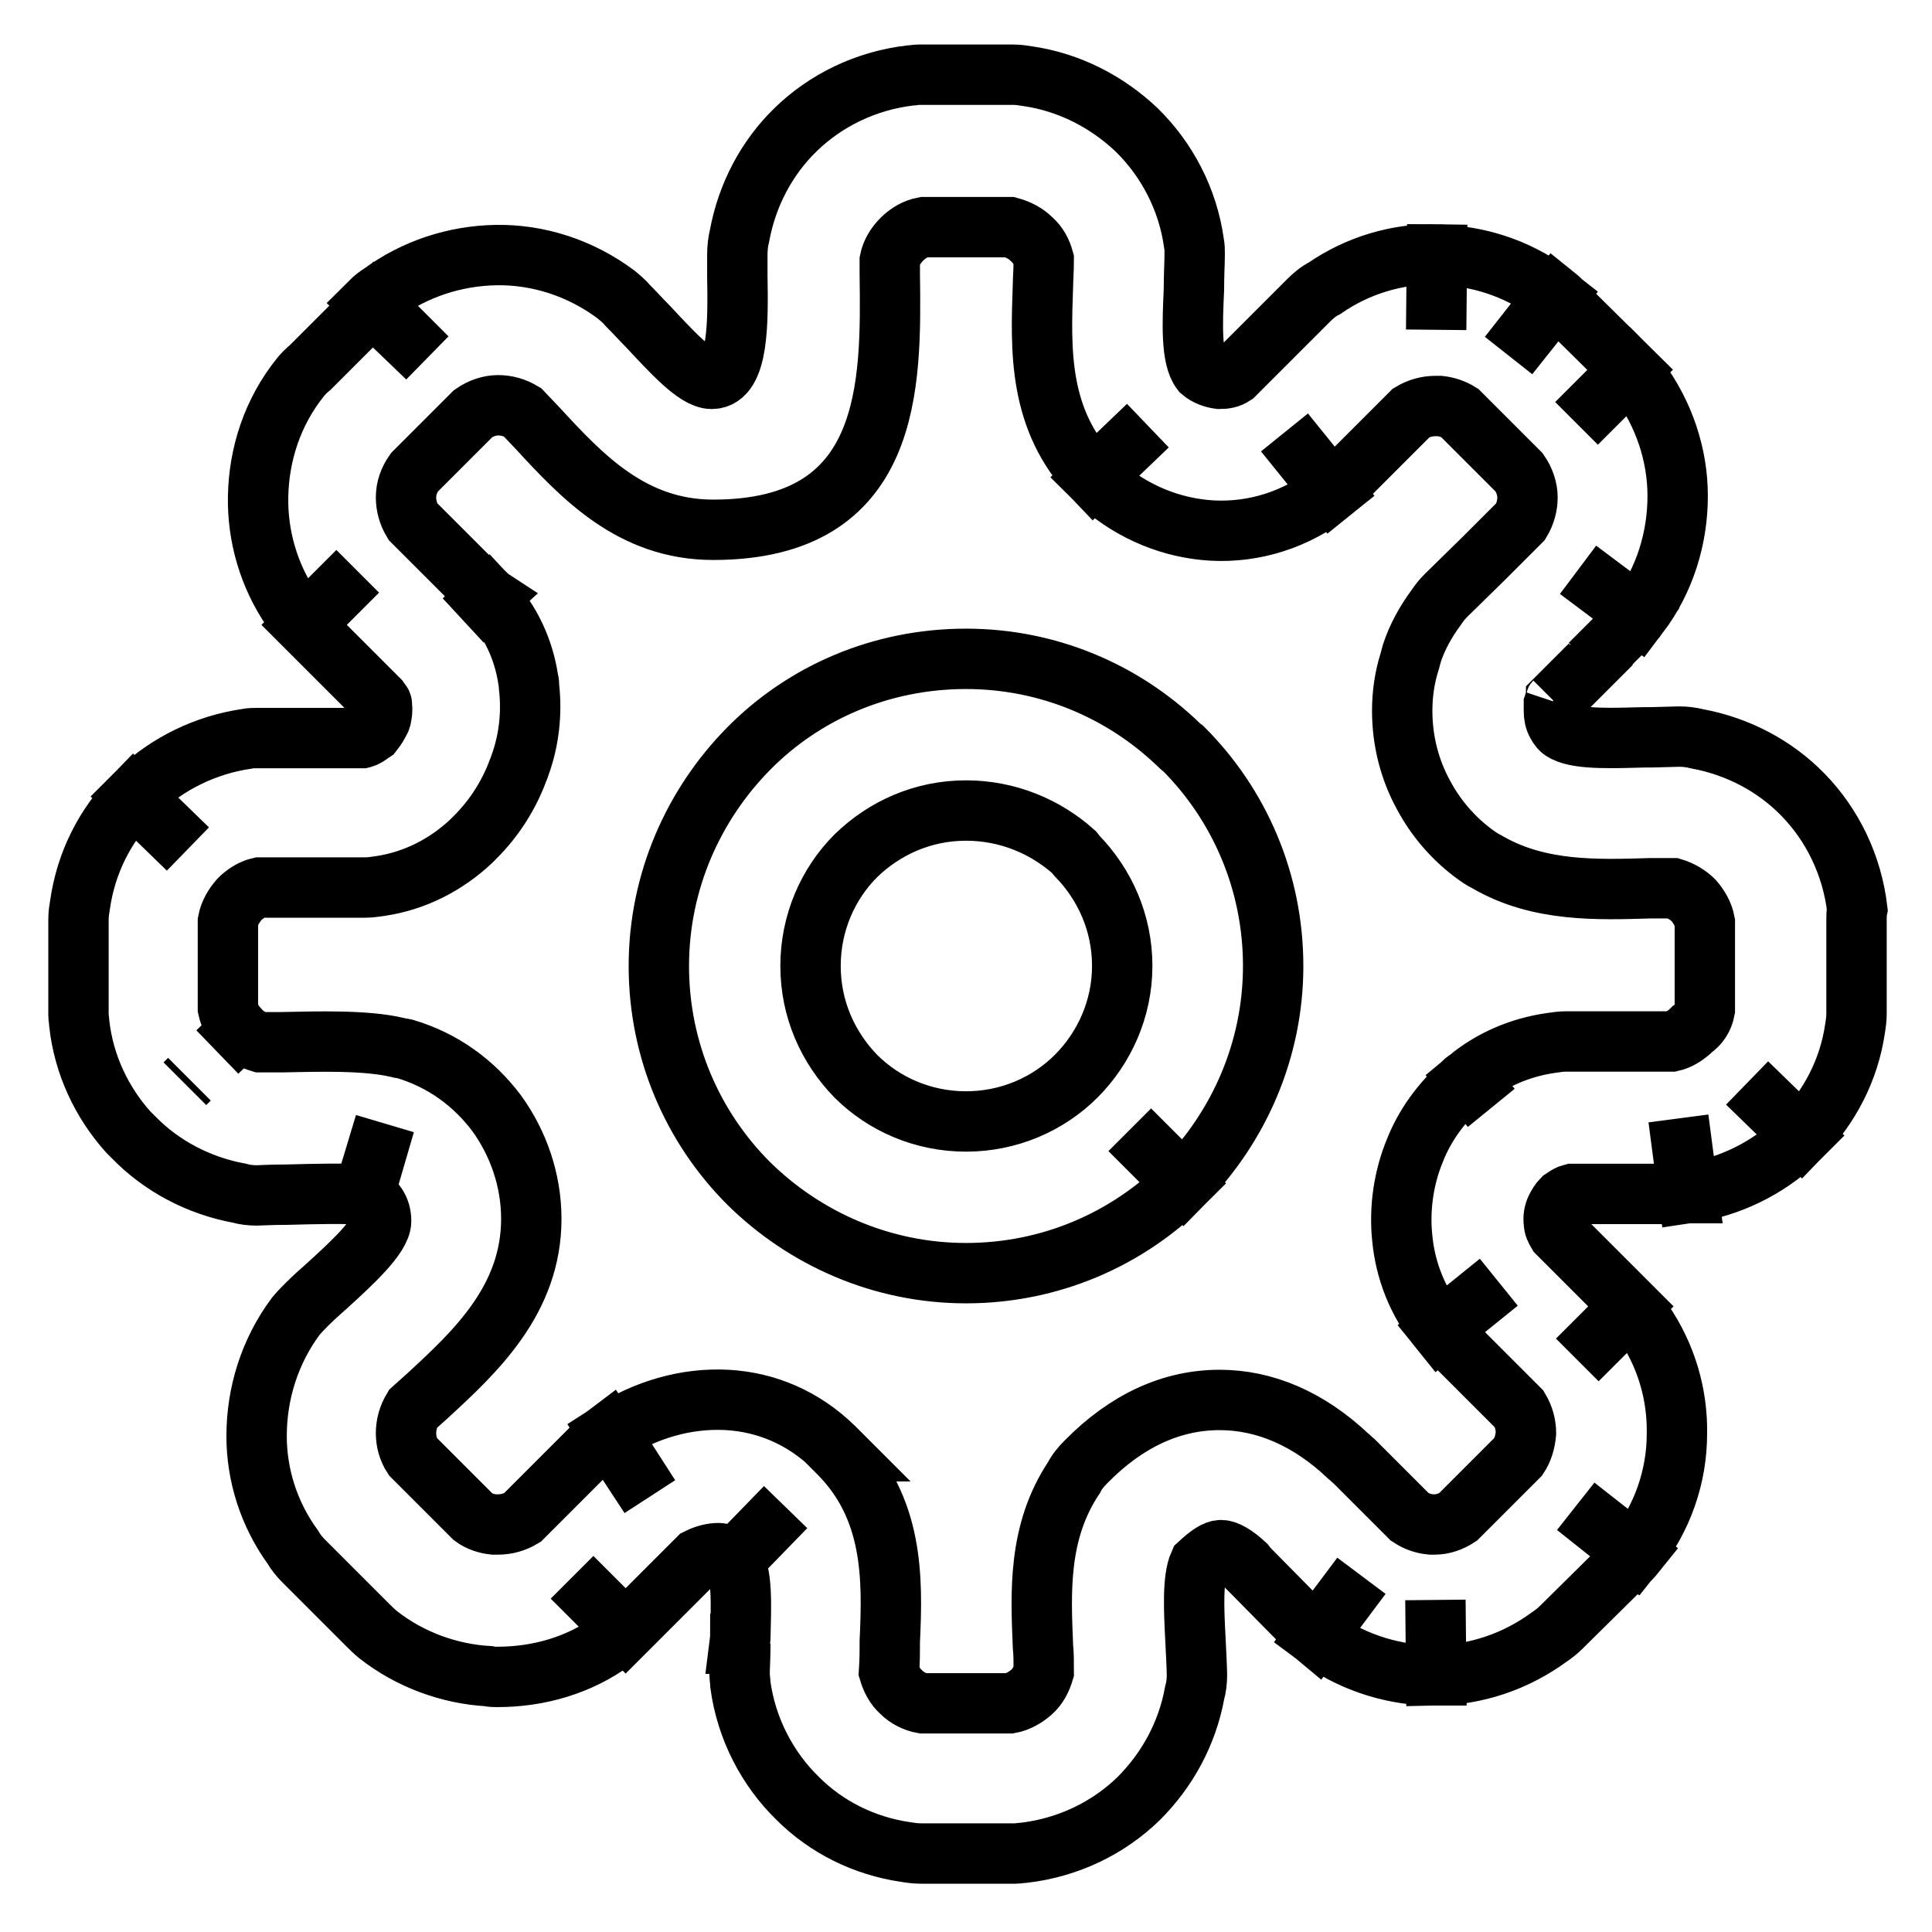 <?xml version="1.0" encoding="utf-8"?>
<!-- Svg Vector Icons : http://www.onlinewebfonts.com/icon -->
<!DOCTYPE svg PUBLIC "-//W3C//DTD SVG 1.1//EN" "http://www.w3.org/Graphics/SVG/1.1/DTD/svg11.dtd">
<svg version="1.1" xmlns="http://www.w3.org/2000/svg" xmlns:xlink="http://www.w3.org/1999/xlink" x="0px" y="0px" viewBox="0 0 256 256" enable-background="new 0 0 256 256" xml:space="preserve">
<g><g><path stroke-width="8" fill-opacity="0" stroke="#000000"  d="M128,107.4c-5.7,0-10.8,2.3-14.6,6c-3.7,3.7-6,8.9-6,14.6c0,5.7,2.3,10.8,6,14.6c3.7,3.7,8.9,6,14.6,6c5.7,0,10.9-2.3,14.6-6l0,0c3.7-3.7,6.1-8.9,6.1-14.6s-2.3-10.8-6-14.6l-0.4-0.5C138.5,109.5,133.5,107.4,128,107.4L128,107.4z M99.2,99.2c7.3-7.4,17.5-11.9,28.8-11.9c10.9,0,20.8,4.3,28.1,11.3c0.2,0.2,0.4,0.4,0.7,0.6c7.4,7.4,11.9,17.6,11.9,28.8c0,11.2-4.6,21.4-11.9,28.8l0,0l0,0l-7.1-7.1l7.1,7.1c-7.4,7.4-17.6,11.9-28.8,11.9c-11.2,0-21.4-4.6-28.8-11.9c-7.4-7.4-11.9-17.6-11.9-28.8C87.3,116.8,91.9,106.6,99.2,99.2L99.2,99.2z M246,121.7v12.6c0,0.7-0.1,1.4-0.2,2c-0.8,5.5-3.4,10.4-7.1,14.2l-7.2-7l7.2,7c-0.2,0.2-0.5,0.5-0.7,0.7c-3.8,3.6-8.8,6.1-14.3,6.9l-1.3-9.9l1.3,9.9c-0.4,0-0.9,0.1-1.3,0.1h-0.2h-13.9c-0.4,0.1-0.7,0.3-1,0.5v0l-0.3,0.2c-0.3,0.3-0.6,0.8-0.8,1.2c-0.3,0.6-0.4,1.3-0.3,1.9c0,0.5,0.2,0.9,0.5,1.4l9.7,9.7l-7.1,7.1l7.1-7.1c0.6,0.6,1.2,1.3,1.6,2c3.1,4.5,4.6,9.7,4.5,14.9c0,5.6-1.9,11.2-5.6,15.8l-7.8-6.2l7.9,6.2c-0.4,0.5-0.9,1-1.3,1.4l-8.5,8.4l0,0c-0.5,0.5-1,0.9-1.6,1.3c-4.5,3.3-9.7,5-15,5.1l-0.1-10l0.1,10c-0.4,0-0.7,0-1.1,0c-5.2-0.2-10.4-1.9-14.8-5.2l6-8l-6,8c-0.6-0.5-1.2-1-1.6-1.5l-7.5-7.6l0,0l0,0l-0.3-0.4c-1.4-1.3-2.5-1.9-3.2-1.9c-0.7,0-1.6,0.6-2.9,1.8c-0.9,2-0.7,6.2-0.5,10c0.1,2,0.2,3.9,0.2,4.8c0,0.8-0.1,1.6-0.3,2.3c-1,5.5-3.7,10.3-7.4,14c-4,3.9-9.3,6.5-15.2,7.2v0c-0.4,0-0.7,0.1-1.1,0.1h-0.2h-12.4c-0.7,0-1.4-0.1-2-0.2c-5.5-0.8-10.5-3.3-14.3-7.1c-4-3.9-6.8-9.2-7.6-15.1h0c0-0.5-0.1-0.9-0.1-1.3v-0.2V222v-0.1v0c0-0.9,0.1-2.5,0.1-4.1l0.9,0l0,0l-1,0l0.1-0.8c0.1-4.3,0.3-8.8-1-10.1l7-7.2l-7,7.2l-0.5-0.5c-0.5-0.4-0.9-0.6-1.4-0.6c-0.8,0-1.7,0.2-2.7,0.7l-9.6,9.6l-7.1-7.1l7.1,7.1c-0.5,0.5-1.1,0.9-1.7,1.3c-4.5,3.3-9.9,4.8-15.3,4.8h0h0v0c-0.4,0-0.8,0-1.2-0.1c-5.2-0.3-10.4-2.2-14.6-5.5l0,0c-0.5-0.4-1-0.9-1.4-1.3l-8.4-8.4l0,0c-0.6-0.6-1.1-1.2-1.5-1.9c-3.2-4.4-4.8-9.6-4.8-14.7c0-5.6,1.7-11.2,5.2-15.9h0c0.5-0.6,1-1.1,1.5-1.6c0.9-0.9,1.7-1.6,2.6-2.4c3.3-3,7.2-6.6,7.2-8.6c0-0.8-0.2-1.5-0.6-2.1c-0.4-0.6-1-1-1.7-1.2l2.8-9.6l-2.9,9.6l-0.6-0.2c-1.3-0.2-5.9-0.1-9.5,0c-2.2,0-3.5,0.1-4,0.1c-0.8,0-1.6-0.1-2.3-0.3c-5.4-1-10.3-3.6-14-7.4l0,0c-0.2-0.2-0.5-0.5-0.7-0.7c-3.5-3.9-5.9-8.9-6.5-14.4h0c0-0.4-0.1-0.7-0.1-1.1v-0.2v-12.5c0-0.7,0.1-1.3,0.2-1.9c0.8-5.6,3.3-10.5,7.1-14.4l7.2,7l-7.2-7c0.2-0.2,0.5-0.5,0.7-0.7c3.8-3.6,8.8-6.1,14.3-6.9v0c0.4-0.1,0.9-0.1,1.3-0.1h0.2h13.8c0.4-0.1,0.7-0.3,1.1-0.6l0,0l0,0l0,0l0.3-0.2c0.4-0.5,0.7-1,1-1.6h0l0,0h0l0.1-0.3c0.1-0.5,0.2-1,0.1-1.5h0l0-0.3c0-0.1-0.1-0.2-0.2-0.3v0l-0.2-0.3l-9.9-9.9l7.1-7.1l-7.1,7.1c-0.6-0.6-1.2-1.3-1.6-2c-3.1-4.5-4.6-9.8-4.5-15c0.1-5.6,1.9-11.2,5.6-15.8l0,0c0.4-0.5,0.8-0.9,1.3-1.3l8.4-8.4l7.1,7.1L49,40.1c0.5-0.5,1-0.9,1.5-1.2c4.5-3.3,9.8-5,15.2-5.1c5.6-0.1,11.2,1.7,15.9,5.2l0,0c0.6,0.5,1.2,1,1.6,1.5c1,1,1.8,1.9,2.6,2.7c3.1,3.3,6.4,7,8.5,7c3.6,0,3.5-7.7,3.4-13.6h0c0-0.3,0-0.6,0-0.9l0-2h0c0-0.8,0.1-1.7,0.3-2.5c1-5.4,3.6-10.3,7.4-14c4-3.9,9.3-6.5,15.2-7.2v0c0.4,0,0.7-0.1,1.1-0.1h0.2h12.4c0.6,0,1.3,0.1,1.9,0.2c5.5,0.8,10.5,3.4,14.4,7.1c4,3.9,6.8,9.2,7.6,15h0c0.1,0.5,0.1,0.9,0.1,1.4v0.2c0,0.9-0.1,2.7-0.1,4.6c-0.2,4.4-0.4,9,1,10.8c0.7,0.6,1.6,0.9,2.4,1c0.7,0,1.3-0.1,1.9-0.5l9.9-9.9l0,0c0.6-0.6,1.3-1.2,2.1-1.6c4.5-3.1,9.7-4.6,14.9-4.5l-0.1,10l0.1-10c0.4,0,0.8,0,1.1,0.1c5.2,0.3,10.3,2.1,14.6,5.5l-6.2,7.8l6.2-7.9c0.5,0.4,0.9,0.8,1.3,1.3L216,49l-7.1,7.1L216,49c0.5,0.5,0.8,0.9,1.2,1.4c3.3,4.5,5.1,9.9,5.1,15.3c0,5.6-1.7,11.2-5.2,15.8l-8-6l8,6c-0.4,0.6-0.9,1.1-1.5,1.6l-4.9,4.9l-2.6-2.5h0l2.6,2.6l0,0l0,0l-4.5,4.5c0,0.1-0.1,0.3-0.2,0.4l-0.2,0h0l0.2,0l0,0l0,0l-0.1,0.3c0,0.2,0,0.5,0,0.9c0,0.6,0.1,1.2,0.4,1.7c0.2,0.4,0.5,0.8,0.9,1h0l0.2,0.1h0c2,1,6.5,0.8,10.5,0.7v0c0.3,0,0.6,0,0.9,0l3.7-0.1c0.8,0,1.6,0.1,2.4,0.3c5.4,1,10.3,3.6,14,7.4c3.9,4,6.5,9.3,7.2,15.2h0C246,121,246,121.3,246,121.7L246,121.7z M225.9,133.8v-11.6c-0.2-1.1-0.8-2.1-1.5-2.9c-0.7-0.7-1.7-1.3-2.7-1.6l-2.3,0c-0.2,0-0.5,0-0.8,0l0,0l0,0c-6.9,0.2-14.6,0.5-21.4-3.4c-0.3-0.2-0.6-0.3-0.9-0.5l0,0c-3.2-2.1-5.9-5.1-7.7-8.5c-1.8-3.3-2.8-7.1-2.8-11.1c0-2.2,0.3-4.4,1-6.6c0.1-0.4,0.2-0.7,0.3-1.1h0c0.7-2.1,1.8-4.1,3.2-6c0.4-0.6,0.8-1.1,1.3-1.6l5-4.9l0,0l4.9-4.9c0.6-1,0.9-2.1,0.9-3.2c0-1.1-0.4-2.3-1.1-3.3l-7.9-7.9c-0.8-0.5-1.7-0.8-2.6-0.9l-0.6,0v0c-1.1,0-2.2,0.3-3.2,0.9l-9.2,9.2c-0.4,0.4-0.8,0.8-1.3,1.2l-6.3-7.8l6.3,7.8c-4.7,3.8-10.4,5.5-15.9,5.2c-5.3-0.3-10.5-2.4-14.7-6.1c-0.3-0.3-0.7-0.6-1-0.9l7.2-6.9l-7.2,6.9c-7.4-7.7-7-17-6.7-25.6c0-0.8,0.1-1.7,0.1-3.3c-0.3-1.1-0.8-2-1.6-2.7c-0.8-0.8-1.8-1.3-2.9-1.6h-11.4c-1.1,0.2-2.1,0.8-2.9,1.6c-0.8,0.8-1.4,1.8-1.6,2.8l0,1c0,0.3,0,0.6,0,0.8h0v0c0.2,14.7,0.4,33.9-23.4,33.9c-10.8,0-17.4-7.1-23.3-13.5l-2-2.1c-1-0.6-2.1-0.9-3.2-0.9c-1.1,0-2.3,0.4-3.3,1.1l-7.8,7.8c-0.7,1-1.1,2.1-1.1,3.3c0,1.1,0.3,2.2,0.9,3.2l9.3,9.3c0.3,0.2,0.5,0.5,0.8,0.7l-3.4,3.1h0l3.3-3.1c3,3.2,4.7,7,5.3,11c0.1,0.3,0.1,0.6,0.1,0.9h0v0l0,0c0.4,3.5,0,7.1-1.2,10.4c-0.1,0.3-0.2,0.6-0.3,0.8h0c-1.2,3.2-3.1,6.2-5.6,8.7c-0.2,0.2-0.4,0.4-0.6,0.6l0,0c-3.2,3-7.3,5.2-12,5.9c-0.7,0.1-1.3,0.2-2,0.2h-14c-0.9,0.2-1.7,0.7-2.4,1.3l-0.3,0.3l0,0c-0.7,0.8-1.3,1.8-1.5,2.9v11.5c0.2,0.9,0.6,1.8,1.2,2.5l0.4,0.4l-3,2.9l0,0l3-2.9c0.7,0.8,1.7,1.3,2.7,1.6c1.9,0,2.2,0,2.8,0c4.9-0.1,11.2-0.3,15.4,0.7c0.3,0.1,0.6,0.1,1,0.2l0,0c5,1.5,9.1,4.5,12.1,8.5c2.9,4,4.6,8.9,4.6,14c0,10.7-7.4,17.6-13.7,23.4l-2,1.8c-0.6,1-0.9,2.1-0.9,3.2c0,1.1,0.3,2.2,0.9,3.1l8,8c0.8,0.6,1.8,0.9,2.7,1l0.6,0v0c1.1,0,2.2-0.3,3.2-0.9l9.3-9.3c0.6-0.7,1.3-1.3,2.1-1.9l5.5,8.4l-5.4-8.4c4.8-3.1,10.2-4.7,15.7-4.4c5.1,0.3,10,2.3,14.1,6.3l0.5,0.5l-0.1,0l0.2,0.2c7.3,7.3,7.2,16.6,6.8,25c0,0.3,0,0.5,0,0.8h0l0,0c0,0.8,0,1.6-0.1,3.2c0.3,1,0.8,2,1.6,2.7c0.8,0.8,1.8,1.3,2.9,1.5h11.5c1.1-0.2,2.1-0.8,2.9-1.5c0.8-0.7,1.3-1.7,1.6-2.7c0-1.4,0-2.3-0.1-3.3c-0.3-7.2-0.7-15.2,4.1-22.4c0.4-0.8,1-1.5,1.6-2.1c5.4-5.5,11.4-8.2,17.7-8.2c6,0,11.8,2.5,17,7.4c0.3,0.2,0.5,0.5,0.8,0.7l0,0l7.4,7.4c0.9,0.6,1.8,0.9,2.8,1l0.5,0v0h0c1.1,0,2.2-0.4,3.1-1l8-8c0.6-0.9,0.9-2,1-3.1c0-1.1-0.3-2.2-0.9-3.2l-9.2-9.2c-0.4-0.4-0.9-0.8-1.3-1.3l7.8-6.3l-7.8,6.3c-3-3.7-4.6-7.9-5-12.2c-0.4-3.9,0.2-8,1.7-11.6c1.3-3.3,3.5-6.3,6.2-8.7c0.2-0.3,0.5-0.5,0.8-0.7l3.1,3.8l0,0l-3.1-3.8c3-2.5,6.8-4.2,11-4.8c0.7-0.1,1.3-0.2,2-0.2h14c0.9-0.2,1.7-0.7,2.4-1.3l0.3-0.3l0,0C225.1,135.8,225.7,134.9,225.9,133.8L225.9,133.8z M25.1,143L25.1,143l-0.6,0.6L25.1,143L25.1,143z"/></g></g>
</svg>